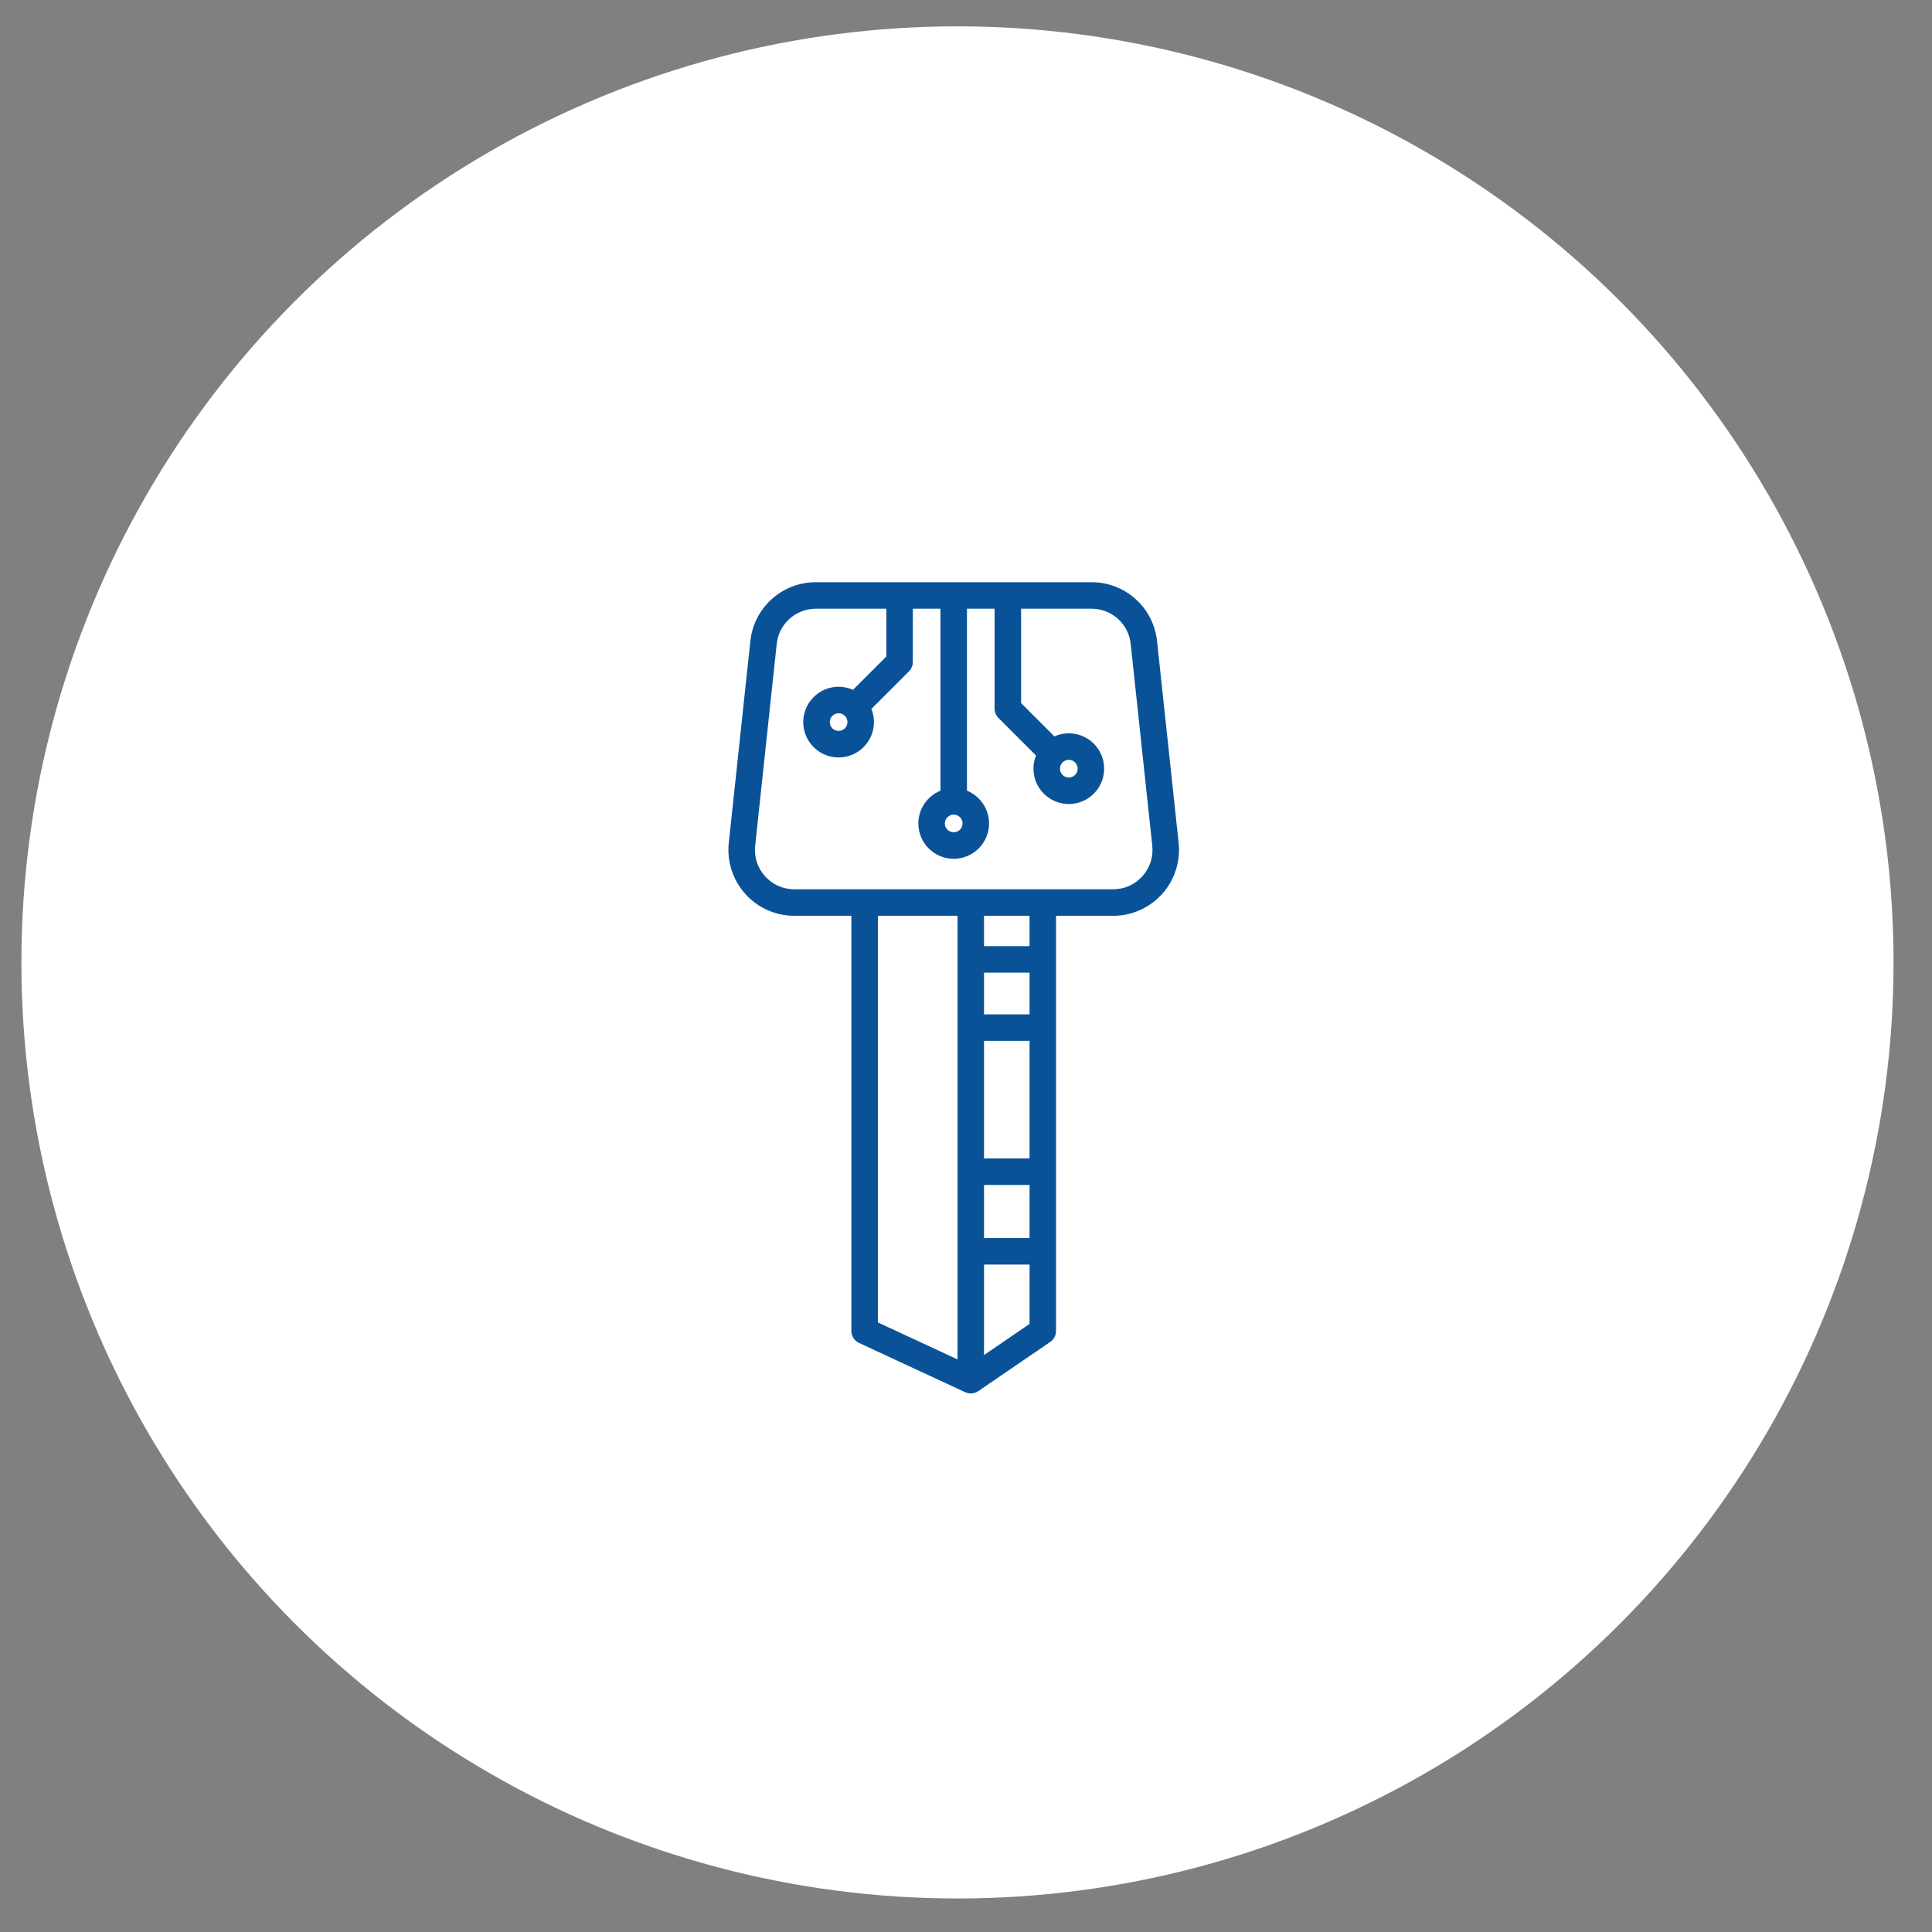 <?xml version="1.0" encoding="utf-8"?>
<!-- Generator: Adobe Illustrator 16.0.0, SVG Export Plug-In . SVG Version: 6.00 Build 0)  -->
<!DOCTYPE svg PUBLIC "-//W3C//DTD SVG 1.1//EN" "http://www.w3.org/Graphics/SVG/1.1/DTD/svg11.dtd">
<svg version="1.1" id="Layer_1" xmlns="http://www.w3.org/2000/svg" xmlns:xlink="http://www.w3.org/1999/xlink" x="0px" y="0px"
	 width="140px" height="140px" viewBox="0 0 140 140" enable-background="new 0 0 140 140" xml:space="preserve">
<rect x="0" y="0" width="140" height="140" fill="#808080" stroke="none"/>
<g>
	<circle fill="#FFFFFF" cx="69.382" cy="69.74" r="67.831"/>
	<path fill="#095297" d="M85.409,61.079l-1.565-14.624c-0.262-2.433-2.301-4.266-4.747-4.266H59.121
		c-2.444,0-4.486,1.833-4.747,4.266l-1.563,14.624c-0.144,1.346,0.292,2.693,1.197,3.7c0.902,1.005,2.197,1.583,3.55,1.583h4.136
		v30.08c0,0.375,0.218,0.715,0.557,0.872l7.691,3.571c0.129,0.059,0.267,0.09,0.403,0.09c0.19,0,0.38-0.057,0.542-0.167l5.222-3.572
		c0.261-0.179,0.416-0.475,0.416-0.793v-30.08h4.138c1.353,0,2.646-0.578,3.55-1.584S85.552,62.425,85.409,61.079L85.409,61.079z
		 M69.75,59.67c0,0.353-0.287,0.641-0.641,0.641s-0.641-0.288-0.641-0.641s0.287-0.64,0.641-0.64S69.75,59.317,69.75,59.67z
		 M63.615,66.362h5.771v32.146l-5.771-2.679V66.362z M71.306,85.866h3.299v3.848h-3.299V85.866z M71.306,83.944v-8.518h3.299v8.518
		H71.306z M71.306,73.506v-3.025h3.299v3.025H71.306z M71.306,98.193v-6.559h3.299v4.301L71.306,98.193z M74.604,68.562h-3.299
		v-2.199h3.299V68.562z M82.783,63.494c-0.548,0.61-1.3,0.946-2.121,0.946H57.558c-0.821,0-1.573-0.336-2.122-0.946
		c-0.548-0.61-0.802-1.395-0.714-2.21l1.562-14.625c0.156-1.453,1.377-2.548,2.837-2.548h5.105v3.463l-2.415,2.414
		c-0.32-0.143-0.671-0.224-1.043-0.224c-1.412,0-2.562,1.15-2.562,2.562s1.149,2.562,2.562,2.562c1.413,0,2.562-1.15,2.562-2.562
		c0-0.337-0.067-0.659-0.186-0.955l2.721-2.72c0.181-0.182,0.282-0.425,0.282-0.68v-3.861h2.002v13.187
		c-0.938,0.381-1.601,1.301-1.601,2.373c0,1.414,1.148,2.562,2.561,2.562c1.413,0,2.562-1.148,2.562-2.562
		c0-1.071-0.663-1.991-1.601-2.373V44.111h2.002v7.235c0,0.254,0.102,0.499,0.28,0.68l2.722,2.722
		c-0.119,0.293-0.186,0.616-0.186,0.953c0,1.412,1.148,2.562,2.561,2.562c1.414,0,2.562-1.15,2.562-2.562
		c0-1.413-1.147-2.562-2.562-2.562c-0.371,0-0.724,0.081-1.041,0.223l-2.415-2.414v-6.838h5.104c1.462,0,2.683,1.096,2.837,2.548
		l1.564,14.625C83.584,62.1,83.331,62.884,82.783,63.494L82.783,63.494z M61.41,52.326c0,0.352-0.289,0.64-0.642,0.64
		s-0.64-0.288-0.64-0.64c0-0.353,0.287-0.641,0.64-0.641S61.41,51.973,61.41,52.326z M77.451,55.059c0.353,0,0.64,0.288,0.64,0.642
		c0,0.353-0.287,0.641-0.64,0.641c-0.355,0-0.642-0.288-0.642-0.641C76.81,55.347,77.096,55.059,77.451,55.059z"/>
</g>
</svg>
